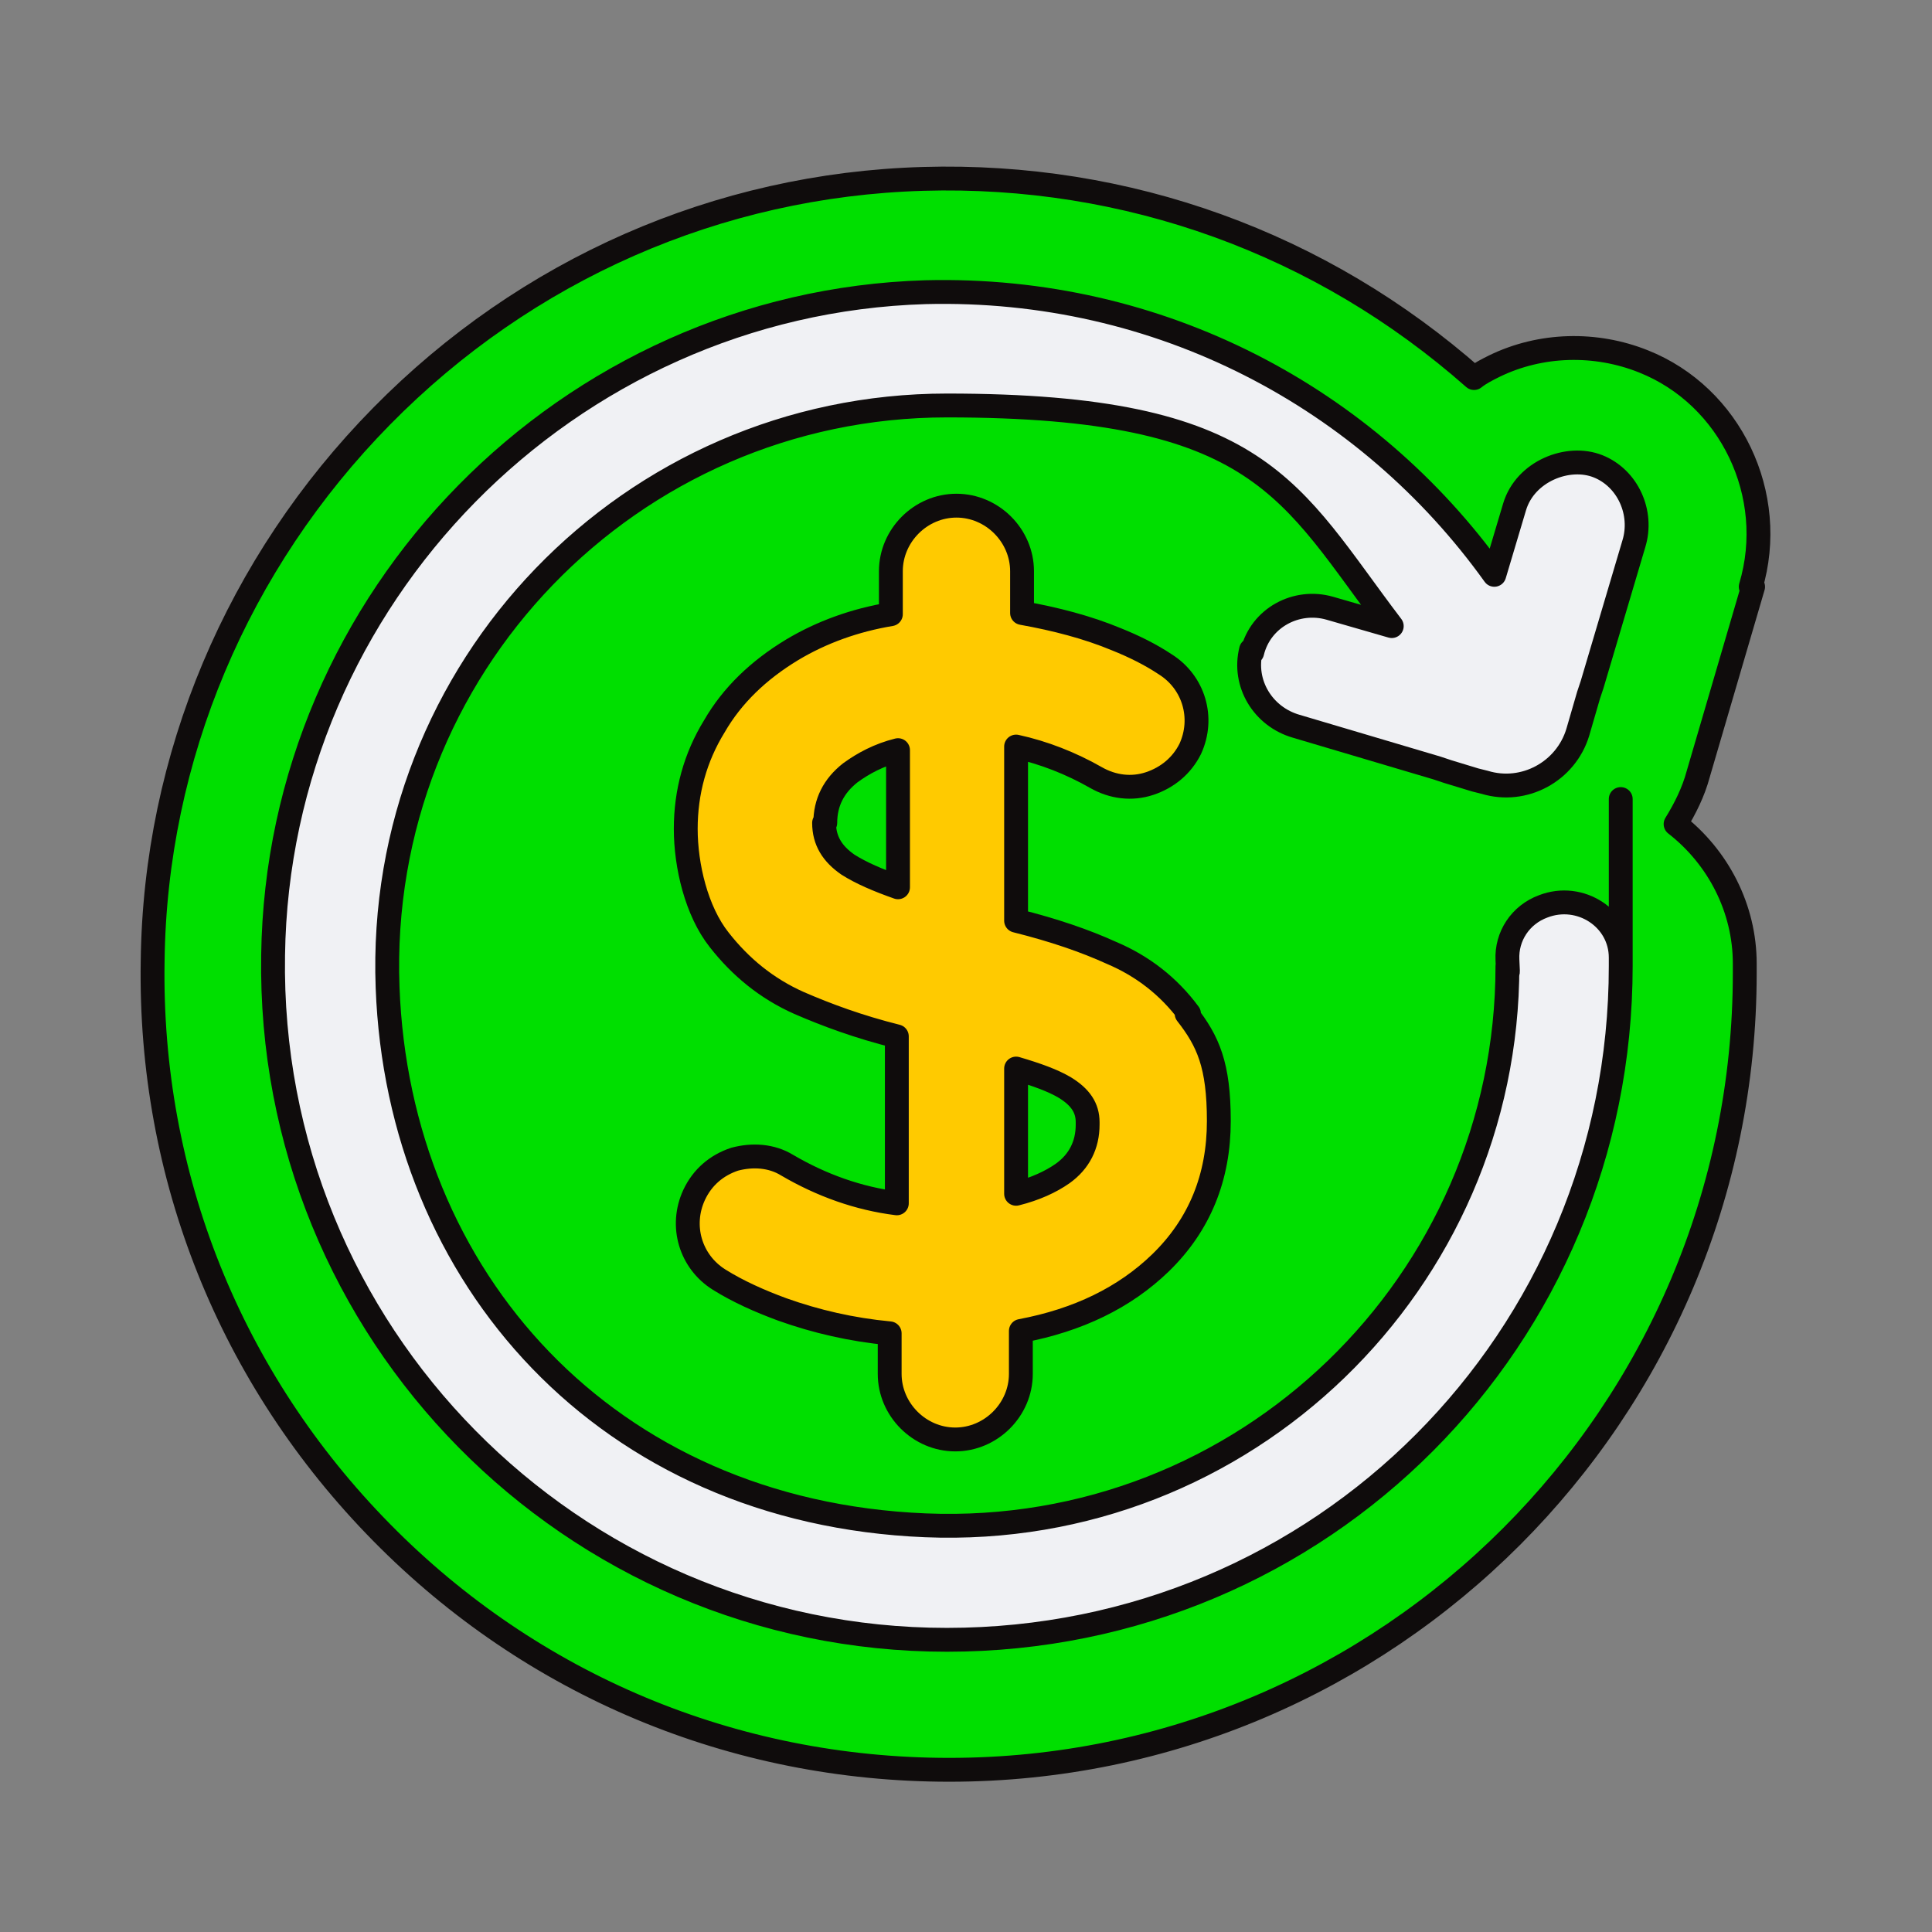 <?xml version="1.0" encoding="UTF-8"?>
<svg id="Layer_1" xmlns="http://www.w3.org/2000/svg" version="1.1" viewBox="0 0 162 162">
  <rect x="0" y="0" width="162" height="162" fill="#808080" stroke="none"/>
  <!-- Generator: Adobe Illustrator 29.3.1, SVG Export Plug-In . SVG Version: 2.1.0 Build 151)  -->
  <defs>
    <style>
      .st0 {
        fill: #ffca00;
      }

      .st0, .st1, .st2 {
        stroke: #0f0c0c;
        stroke-linecap: round;
        stroke-linejoin: round;
        stroke-width: 2px;
      }

      .st1 {
        fill: #f0f1f4;
      }

      .st2 {
        fill: #00df00;
      }
    </style>
  </defs>
  <path class="st2" d="M146.8,49.2c2.3-7.7-1.7-16-9-18.9-4-1.6-8.6-1.5-12.5.4-.6.3-1.2.6-1.7,1-12.8-11.3-29.1-17.2-46.2-16.7-17.2.5-33.3,7.6-45.4,19.9-12.1,12.3-19,28.6-19.2,45.7-.3,18,6.5,35,19.2,47.9,12.6,12.8,29.5,19.9,47.6,19.9,36.8,0,66.7-29.9,66.7-66.8v-.8c0-4.6-2.2-8.9-5.8-11.7.8-1.3,1.5-2.7,1.9-4.2l4.6-15.7Z"/>
  <path class="st1" d="M104.9,54.5c-.7,2.8,1,5.6,3.8,6.4l11.8,3.5.9.3,2.3.7.8.2c3.3,1,6.8-.9,7.8-4.2h0c0,0,.9-3.1.9-3.1l.3-.9,3.5-11.8c.8-2.6-.5-5.5-3-6.5s-6.1.4-7,3.4l-1.7,5.7c-10.6-14.8-28-24.2-47.7-23.7-30,.9-54.3,25.6-54.7,55.6-.5,31.6,25,57.4,56.5,57.4s56.5-25.3,56.5-56.5,0-.5,0-.7c0-3.3-3.4-5.5-6.5-4.3h0c-1.9.7-3.1,2.5-3,4.5s0,.4,0,.5c0,26.5-22,48-48.8,46.9s-44.2-20.8-45.1-45.1c-1-26.8,20.4-48.8,46.9-48.8s28.7,7.2,37.3,18.5l-5.2-1.5c-2.8-.8-5.8.8-6.5,3.7Z"/>
  <path class="st0" d="M99.7,85c-1.7-2.3-3.9-4-6.5-5.1-2.2-1-4.8-1.9-8-2.7v-14.6c2.3.5,4.6,1.4,6.7,2.6,1.4.8,3,1,4.5.5,1.5-.5,2.7-1.5,3.4-2.9,1.2-2.6.3-5.6-2.1-7.1-1.2-.8-2.6-1.5-4.1-2.1-2.4-1-5.1-1.7-7.9-2.2v-3.5c0-3-2.5-5.5-5.5-5.5s-5.5,2.5-5.5,5.5v3.6c-3,.5-5.8,1.5-8.3,3-2.8,1.7-5,3.8-6.5,6.4-1.6,2.6-2.4,5.5-2.4,8.6s.9,6.9,2.8,9.3c1.8,2.3,4,4.1,6.7,5.3,2.3,1,5,2,8.2,2.8v14c-3.2-.4-6.3-1.5-9.2-3.2-1.3-.8-2.9-.9-4.4-.5-1.5.5-2.7,1.5-3.4,3-1.2,2.6-.3,5.6,2.1,7.1,1.6,1,3.4,1.8,5.3,2.5,2.8,1,5.8,1.7,9,2v3.4c0,3,2.5,5.5,5.5,5.5s5.5-2.5,5.5-5.5v-3.6c4.8-.9,8.7-2.8,11.7-5.7,3.3-3.2,4.9-7.2,4.9-11.9s-.9-6.7-2.7-9ZM91.2,94.3c0,1.7-.7,3.1-2.1,4.1-1,.7-2.3,1.3-3.9,1.7v-10.5c1.7.5,3.1,1,4.1,1.6,1.3.8,1.9,1.7,1.9,2.9ZM69.2,69c0-1.7.7-3.1,2.1-4.2,1.1-.8,2.4-1.5,4-1.9v11.5c-1.7-.6-3.1-1.2-4.2-1.9-1.3-.9-2-2-2-3.5Z"/>
</svg>